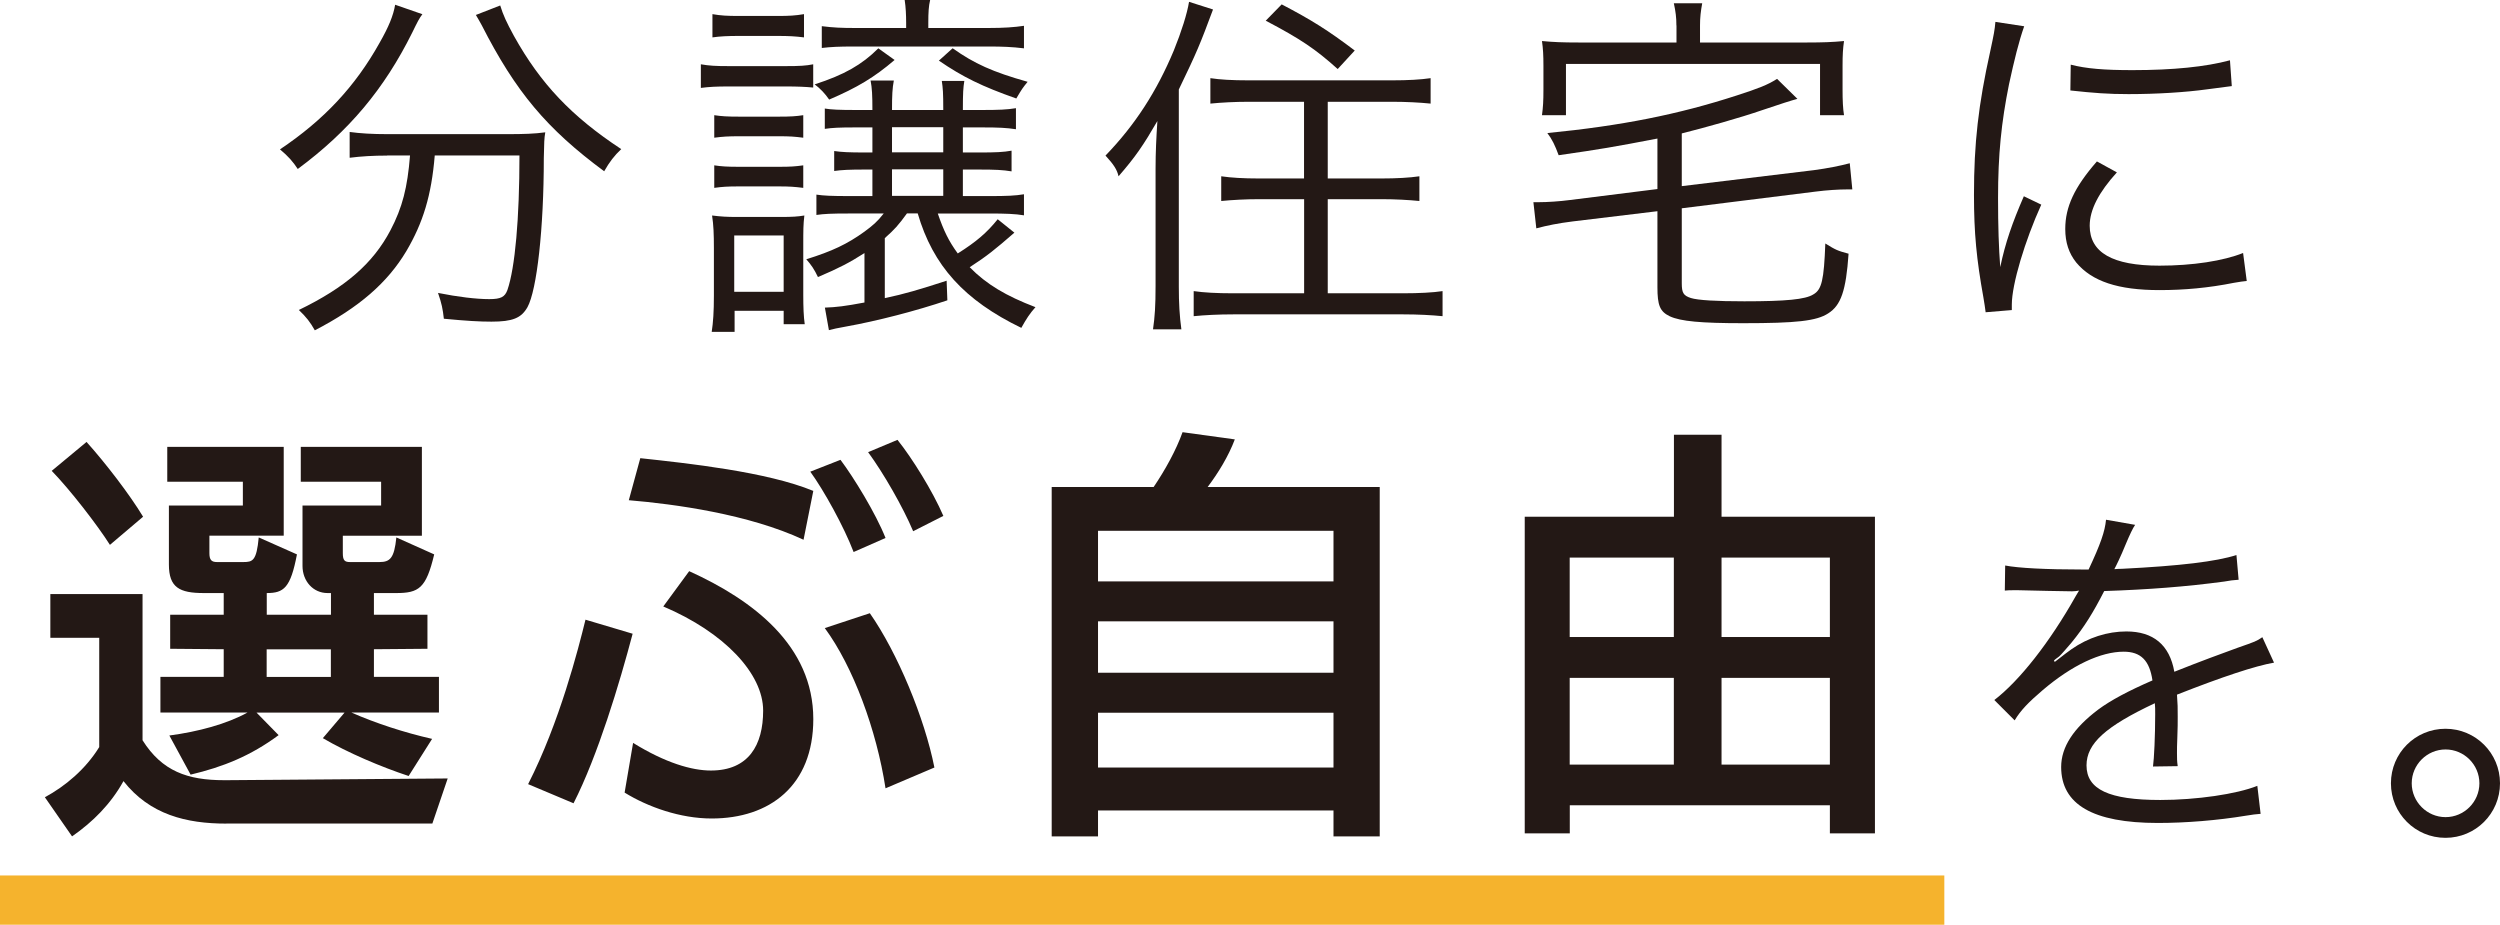 <?xml version="1.0" encoding="UTF-8"?>
<svg id="_レイヤー_2" data-name="レイヤー 2" xmlns="http://www.w3.org/2000/svg" viewBox="0 0 274.13 101.4">
  <defs>
    <style>
      .cls-1 {
        fill: #f5b32d;
      }

      .cls-2 {
        fill: #231815;
      }
    </style>
  </defs>
  <g id="_文字" data-name="文字">
    <g>
      <g>
        <g>
          <path class="cls-2" d="M46.32,1.55c-.36.48-.52.8-1.12,2.03-3.07,6.18-6.94,10.8-12.55,14.95-.52-.8-1.04-1.39-1.95-2.15,4.82-3.23,8.25-6.9,10.92-11.68,1-1.75,1.51-2.99,1.71-4.18l2.99,1.04ZM42.45,17.06c-1.51,0-2.87.08-4.11.24v-2.83c1.16.16,2.51.24,4.15.24h13.11c1.83,0,3.03-.04,4.19-.2-.12.72-.12,1.04-.16,2.83,0,7.73-.76,14.47-1.79,16.34-.68,1.2-1.63,1.59-3.95,1.59-1.32,0-2.71-.08-5.22-.32-.12-1.08-.24-1.67-.64-2.83,2.19.44,4.19.68,5.62.68,1.28,0,1.71-.24,1.99-1,.84-2.43,1.32-7.85,1.32-14.75h-9.29c-.36,4.38-1.28,7.37-3.11,10.48-2.07,3.47-5.18,6.18-10.04,8.69-.52-.92-.92-1.43-1.75-2.23,5.1-2.47,8.13-5.1,10.04-8.73,1.32-2.51,1.87-4.7,2.15-8.21h-2.51ZM54.85.6c.32,1.04.68,1.83,1.51,3.35,2.91,5.22,6.3,8.81,11.76,12.4-.76.72-1.28,1.39-1.87,2.43-6.3-4.66-9.69-8.69-13.43-16.02-.2-.36-.44-.8-.64-1.12l2.67-1.04Z"/>
          <path class="cls-2" d="M76.85,7.05c.92.16,1.63.2,3.07.2h6.22c1.55,0,2.23-.04,3.03-.2v2.55c-.84-.08-1.71-.12-3.03-.12h-6.22c-1.36,0-2.15.04-3.07.16v-2.59ZM78.04,36.39c.16-1.04.24-2.23.24-3.95v-5.22c0-1.55-.04-2.55-.2-3.59,1,.12,1.59.16,2.75.16h4.78c1.28,0,1.87-.04,2.59-.16-.12,1.04-.12,1.51-.12,3.35v5.34c0,1.39.04,2.39.16,3.23h-2.31v-1.47h-5.38v2.31h-2.51ZM78.12,1.55c.92.16,1.59.2,2.91.2h4.22c1.32,0,1.95-.04,2.91-.2v2.55c-.96-.12-1.67-.16-2.91-.16h-4.22c-1.2,0-2.07.04-2.91.16V1.55ZM78.32,12.63c.8.12,1.4.16,2.75.16h4.34c1.32,0,1.87-.04,2.67-.16v2.47c-.96-.12-1.44-.16-2.67-.16h-4.34c-1.24,0-1.83.04-2.75.16v-2.47ZM78.32,18.13c.8.12,1.4.16,2.75.16h4.34c1.32,0,1.79-.04,2.67-.16v2.47c-1-.12-1.47-.16-2.71-.16h-4.34c-1.28,0-1.83.04-2.71.16v-2.47ZM80.51,32h5.42v-6.18h-5.42v6.18ZM99.45,23.4c-.96,1.32-1.35,1.75-2.43,2.71v6.58c2.11-.44,3.87-.96,6.78-1.91l.08,2.15c-3.43,1.16-7.73,2.27-11.08,2.87q-1.35.24-1.91.4l-.44-2.47c1.24-.04,2.23-.16,4.34-.56v-5.42c-1.63,1.04-2.75,1.63-5.1,2.63-.4-.84-.72-1.32-1.28-1.95,2.83-.88,4.5-1.67,6.38-3.03.92-.68,1.4-1.08,2.11-1.99h-3.79c-1.99,0-2.75.04-3.59.16v-2.23c.8.12,1.63.16,3.67.16h2.47v-2.91h-.72c-1.83,0-2.63.04-3.47.16v-2.19c.84.12,1.55.16,3.51.16h.68v-2.75h-1.79c-1.91,0-2.59.04-3.43.16v-2.23c.72.12,1.55.16,3.47.16h1.75c0-1.59-.04-2.43-.2-3.23h2.55c-.16.84-.2,1.59-.2,3.23h5.62c0-1.95-.04-2.35-.16-3.19h2.47c-.12.76-.16,1.24-.16,3.19h2.03c1.95,0,2.83-.04,3.79-.2v2.31c-1.04-.16-1.91-.2-3.71-.2h-2.11v2.75h1.79c1.83,0,2.67-.04,3.55-.2v2.27c-.96-.16-1.79-.2-3.59-.2h-1.75v2.91h2.87c1.99,0,2.87-.04,3.83-.2v2.31c-.96-.16-1.99-.2-3.91-.2h-5.54c.64,1.87,1.2,3.03,2.19,4.38,2.03-1.28,3.19-2.27,4.38-3.75l1.83,1.47c-2.15,1.87-2.99,2.55-4.9,3.79,1.83,1.87,3.99,3.15,7.21,4.38-.64.72-1,1.28-1.55,2.27-6.26-3.03-9.69-6.82-11.36-12.55h-1.2ZM98.09,6.58c-2.23,1.91-4.11,3.03-7.17,4.34-.44-.64-.96-1.2-1.59-1.67,3.23-1.04,5.18-2.15,6.98-3.95l1.79,1.28ZM108.37,3.07c1.71,0,2.83-.08,3.91-.24v2.47c-1.31-.16-2.39-.2-3.87-.2h-14.87c-1.47,0-2.43.04-3.43.16v-2.39c1.28.16,2.15.2,3.75.2h5.5v-.56c0-.88-.04-1.71-.16-2.51h2.79c-.16.68-.2,1.36-.2,2.51v.56h6.58ZM97.81,16.7h5.62v-2.75h-5.62v2.75ZM97.81,21.48h5.62v-2.91h-5.62v2.91ZM104.47,5.3c2.35,1.67,4.38,2.59,8.21,3.67-.52.64-.64.8-1.24,1.83-3.75-1.32-5.86-2.35-8.49-4.15l1.51-1.36Z"/>
          <path class="cls-2" d="M126.71,18.49c0-1.79.08-3.39.2-5.22-1.55,2.67-2.39,3.91-4.26,6.06-.16-.72-.52-1.28-1.43-2.27,3.27-3.39,5.62-7.05,7.49-11.52.84-2.07,1.47-4.07,1.67-5.34l2.63.84c-1.44,3.87-1.75,4.62-3.75,8.77v21.64c0,1.79.08,3.19.28,4.66h-3.11c.2-1.39.28-2.55.28-4.78v-12.83ZM136.91,11.16c-1.51,0-2.99.08-4.19.2v-2.79c1.04.16,2.35.24,4.19.24h15.74c1.75,0,3.15-.08,4.22-.24v2.79c-1.16-.12-2.67-.2-4.19-.2h-7.09v8.41h5.9c1.63,0,3.07-.08,4.15-.24v2.71c-1.2-.12-2.67-.2-4.11-.2h-5.94v10.32h8.25c1.75,0,3.31-.08,4.34-.24v2.75c-1.2-.12-2.71-.2-4.34-.2h-18.57c-1.67,0-3.19.08-4.38.2v-2.75c1.08.16,2.55.24,4.3.24h7.81v-10.32h-4.94c-1.47,0-2.91.08-4.15.2v-2.71c1.08.16,2.47.24,4.1.24h4.98v-8.41h-6.1ZM140.54.48c3.27,1.71,5.06,2.83,8.01,5.06l-1.87,2.03c-2.43-2.19-4.1-3.31-7.89-5.3l1.75-1.79Z"/>
          <path class="cls-2" d="M181.75,15.19c-4.78.92-6.18,1.16-10.84,1.83-.4-1.08-.72-1.75-1.24-2.43,8.13-.8,14.31-2.03,20.73-4.11,2.47-.8,3.39-1.16,4.46-1.83l2.23,2.19q-.92.24-3.87,1.24c-2.43.84-6.26,1.91-8.81,2.55v5.78l14.47-1.75c1.51-.2,2.91-.48,3.95-.76l.28,2.87h-.6c-.88,0-2.19.08-3.43.24l-14.67,1.83v8.21c0,1.04.16,1.36,1,1.63.76.24,2.79.36,5.86.36,4.54,0,6.7-.2,7.57-.76.92-.52,1.16-1.59,1.31-5.58,1.16.72,1.36.8,2.55,1.12-.28,4.07-.84,5.66-2.23,6.54-1.28.84-3.51,1.08-9.33,1.08-4.62,0-6.85-.2-8.05-.76-1.08-.52-1.35-1.2-1.35-3.19v-8.33l-9.29,1.12c-1.59.2-2.79.44-3.99.76l-.32-2.87h.64c.84,0,2.19-.08,3.39-.24l9.57-1.2v-5.54ZM183.82,2.79c0-.88-.08-1.51-.28-2.43h3.11c-.16.88-.24,1.55-.24,2.43v1.87h11.76c1.71,0,2.75-.04,4.03-.16-.12.84-.16,1.51-.16,2.71v2.63c0,1.16.04,2.07.16,2.79h-2.63v-5.62h-27.86v5.62h-2.63c.12-.88.16-1.55.16-2.79v-2.63c0-1.16-.04-1.87-.16-2.71,1.28.12,2.27.16,3.99.16h10.76v-1.87Z"/>
          <path class="cls-2" d="M221.96,2.87c-.6,1.71-1.08,3.67-1.67,6.38-.84,4.18-1.2,7.69-1.2,12.47,0,3.11.08,5.46.24,7.57.56-2.67,1.32-4.86,2.59-7.77l1.91.92c-1.79,3.95-3.23,8.73-3.23,10.96v.6l-2.87.24c-.08-.64-.12-.84-.24-1.59-.76-4.22-1.04-7.09-1.04-11.28,0-5.66.48-9.88,1.79-15.78.4-1.87.48-2.27.56-3.19l3.15.48ZM232.13,18.89c-1.99,2.19-2.99,4.11-2.99,5.86,0,2.95,2.51,4.38,7.65,4.38,3.63,0,7.01-.52,9.17-1.39l.4,3.07c-.52.04-.6.08-1.4.2-2.79.56-5.46.8-8.17.8-4.54,0-7.41-.96-9.13-3.03-.8-1-1.2-2.19-1.2-3.67,0-2.43,1-4.58,3.47-7.41l2.19,1.2ZM227.06,7.09c1.71.44,3.67.6,6.78.6,4.42,0,8.01-.36,10.68-1.08l.2,2.83c-.08,0-1,.12-2.75.36-2.31.32-5.5.52-8.57.52-2.23,0-3.79-.12-6.38-.4l.04-2.83Z"/>
        </g>
        <g>
          <path class="cls-2" d="M229.02,62.45c1.31-2.79,1.79-4.18,1.91-5.46l3.19.56q-.36.52-1.04,2.15c-.52,1.28-1.04,2.35-1.24,2.71q.48-.04.84-.04c6.38-.32,10.36-.8,12.55-1.51l.24,2.71c-.64.04-.88.08-1.59.2-4.15.56-8.33.88-13.15,1.04-1.2,2.35-2.19,3.95-3.59,5.66-.4.48-1.2,1.39-1.35,1.51-.28.2-.48.36-.52.4,0,.04-.04.04-.04.04v.04q.04.08.08.12,1.43-1.12,1.83-1.39c1.83-1.28,3.95-1.95,6.02-1.95,2.95,0,4.74,1.47,5.26,4.42,2.91-1.16,5.18-1.99,6.94-2.63,1.95-.68,2.07-.72,2.71-1.16l1.28,2.79c-2.07.36-5.66,1.55-10.64,3.51.08,1.04.08,1.43.08,2.43,0,.52,0,1.39-.04,2.19-.04.88-.04,1.43-.04,1.79,0,.56,0,.88.08,1.43l-2.71.04c.12-.88.24-3.31.24-5.74,0-.64,0-.72-.04-1.2-5.42,2.55-7.49,4.42-7.49,6.82,0,2.63,2.47,3.79,8.09,3.79,3.95,0,8.37-.64,10.64-1.55l.36,3.07c-.6.04-.8.08-1.59.2-3.15.52-6.62.8-9.68.8-7.13,0-10.6-2.03-10.6-6.14,0-2.19,1.36-4.26,4.07-6.3,1.35-1,3.27-2.03,5.94-3.19-.32-2.19-1.28-3.15-3.15-3.15-2.51,0-5.66,1.47-8.89,4.22-1.55,1.32-2.43,2.23-3.07,3.31l-2.23-2.23c2.75-2.11,6.06-6.3,8.93-11.4l.36-.6c-.16.04-.56.08-.76.08-.64,0-4.38-.08-5.86-.12h-.64c-.36,0-.44,0-.88.04l.04-2.75c1.44.28,4.46.44,8.53.44h.64Z"/>
          <path class="cls-2" d="M274.13,85.89c0,3.31-2.67,5.98-5.98,5.98s-5.98-2.67-5.98-5.98,2.67-5.98,5.98-5.98,5.98,2.67,5.98,5.98ZM264.45,85.89c0,2.03,1.67,3.71,3.71,3.71s3.71-1.67,3.71-3.71-1.67-3.71-3.71-3.71-3.71,1.67-3.71,3.71Z"/>
        </g>
        <g>
          <path class="cls-2" d="M24.82,90.31c-4.38,0-8.39-.98-11.28-4.66-1.4,2.52-3.35,4.47-5.64,6.06l-2.98-4.29c2.24-1.21,4.47-3.08,5.96-5.5v-11.98h-5.36v-4.8h10.11v16.03c2.14,3.4,4.94,4.38,8.95,4.38h.28l24.23-.19-1.68,4.94h-22.6ZM12.05,59.74c-1.35-2.14-4.38-6.06-6.38-8.11l3.82-3.17c2.05,2.28,4.71,5.73,6.2,8.2l-3.63,3.08ZM44.81,85.09c-2.98-.98-6.71-2.56-9.41-4.15l2.38-2.8h-9.65l2.42,2.47c-3.08,2.28-6.1,3.49-9.65,4.33l-2.33-4.29c3.17-.42,6.29-1.26,8.57-2.52h-9.55v-3.91h6.94v-3.03l-5.87-.05v-3.73h5.87v-2.38h-2.19c-2.66,0-3.82-.61-3.82-3.12v-6.48h8.11v-2.61h-8.29v-3.82h12.77v9.74h-8.15v1.91c0,.75.23.98.84.98h2.89c1.02,0,1.44-.14,1.68-2.7l4.19,1.86c-.7,3.68-1.44,4.24-3.31,4.24v2.38h7.04v-2.38h-.37c-1.58,0-2.75-1.3-2.75-2.98v-6.62h8.62v-2.61h-8.81v-3.82h13.28v9.74h-8.67v1.91c0,.79.19.98.79.98h3.22c1.17,0,1.63-.42,1.86-2.7l4.15,1.86c-.89,3.73-1.68,4.24-4.19,4.24h-2.42v2.38h5.87v3.73l-5.87.05v3.03h7.13v3.91h-9.6c2.66,1.17,5.78,2.19,8.85,2.89l-2.56,4.05ZM36.28,71.2h-7.04v3.03h7.04v-3.03Z"/>
          <path class="cls-2" d="M57.91,85.98c3.45-6.76,5.5-14.82,6.29-18.03l5.17,1.54c-1.44,5.45-3.82,13.37-6.48,18.59l-4.99-2.1ZM69.42,81.46c3.54,2.19,6.43,3.03,8.53,3.03,4.15,0,5.73-2.8,5.73-6.57,0-4.05-4.24-8.57-10.95-11.42l2.84-3.87c6.99,3.17,13.61,8.16,13.61,16.22,0,7.32-4.8,10.9-11.14,10.9-3.45,0-6.99-1.26-9.55-2.84l.93-5.45ZM88.1,59.18c-6.01-2.8-14.12-3.91-19.15-4.33l1.26-4.61c5.17.56,13.89,1.49,18.97,3.59l-1.07,5.36ZM93.6,60.53c-1.07-2.8-3.26-6.76-4.75-8.81l3.31-1.3c1.44,1.91,3.87,5.87,4.94,8.57l-3.5,1.54ZM97.1,86.44c-.98-6.38-3.54-13.33-6.66-17.57l4.94-1.63c3.03,4.33,6.01,11.51,7.08,16.92l-5.36,2.28ZM100.13,58.25c-1.12-2.66-3.26-6.38-4.94-8.67l3.22-1.35c1.58,1.96,3.87,5.64,5.03,8.34l-3.31,1.68Z"/>
          <path class="cls-2" d="M146.22,91.71v-2.84h-25.82v2.84h-5.08v-38.31h11.18c1.26-1.86,2.47-4.05,3.17-6.01l5.73.79c-.7,1.86-1.82,3.68-2.98,5.22h18.87v38.31h-5.08ZM146.22,58.2h-25.82v5.55h25.82v-5.55ZM146.22,68.13h-25.82v5.64h25.82v-5.64ZM146.22,78.15h-25.82v6.01h25.82v-6.01Z"/>
          <path class="cls-2" d="M200.65,91.38v-3.08h-28.52v3.08h-4.94v-34.72h16.36v-8.99h5.22v8.99h16.82v34.72h-4.94ZM183.54,61.14h-11.42v8.71h11.42v-8.71ZM183.54,74.33h-11.42v9.51h11.42v-9.51ZM200.65,61.14h-11.88v8.71h11.88v-8.71ZM200.65,74.33h-11.88v9.51h11.88v-9.51Z"/>
        </g>
      </g>
      <rect class="cls-1" y="96" width="213.2" height="5.4"/>
    </g>
  </g>
</svg>